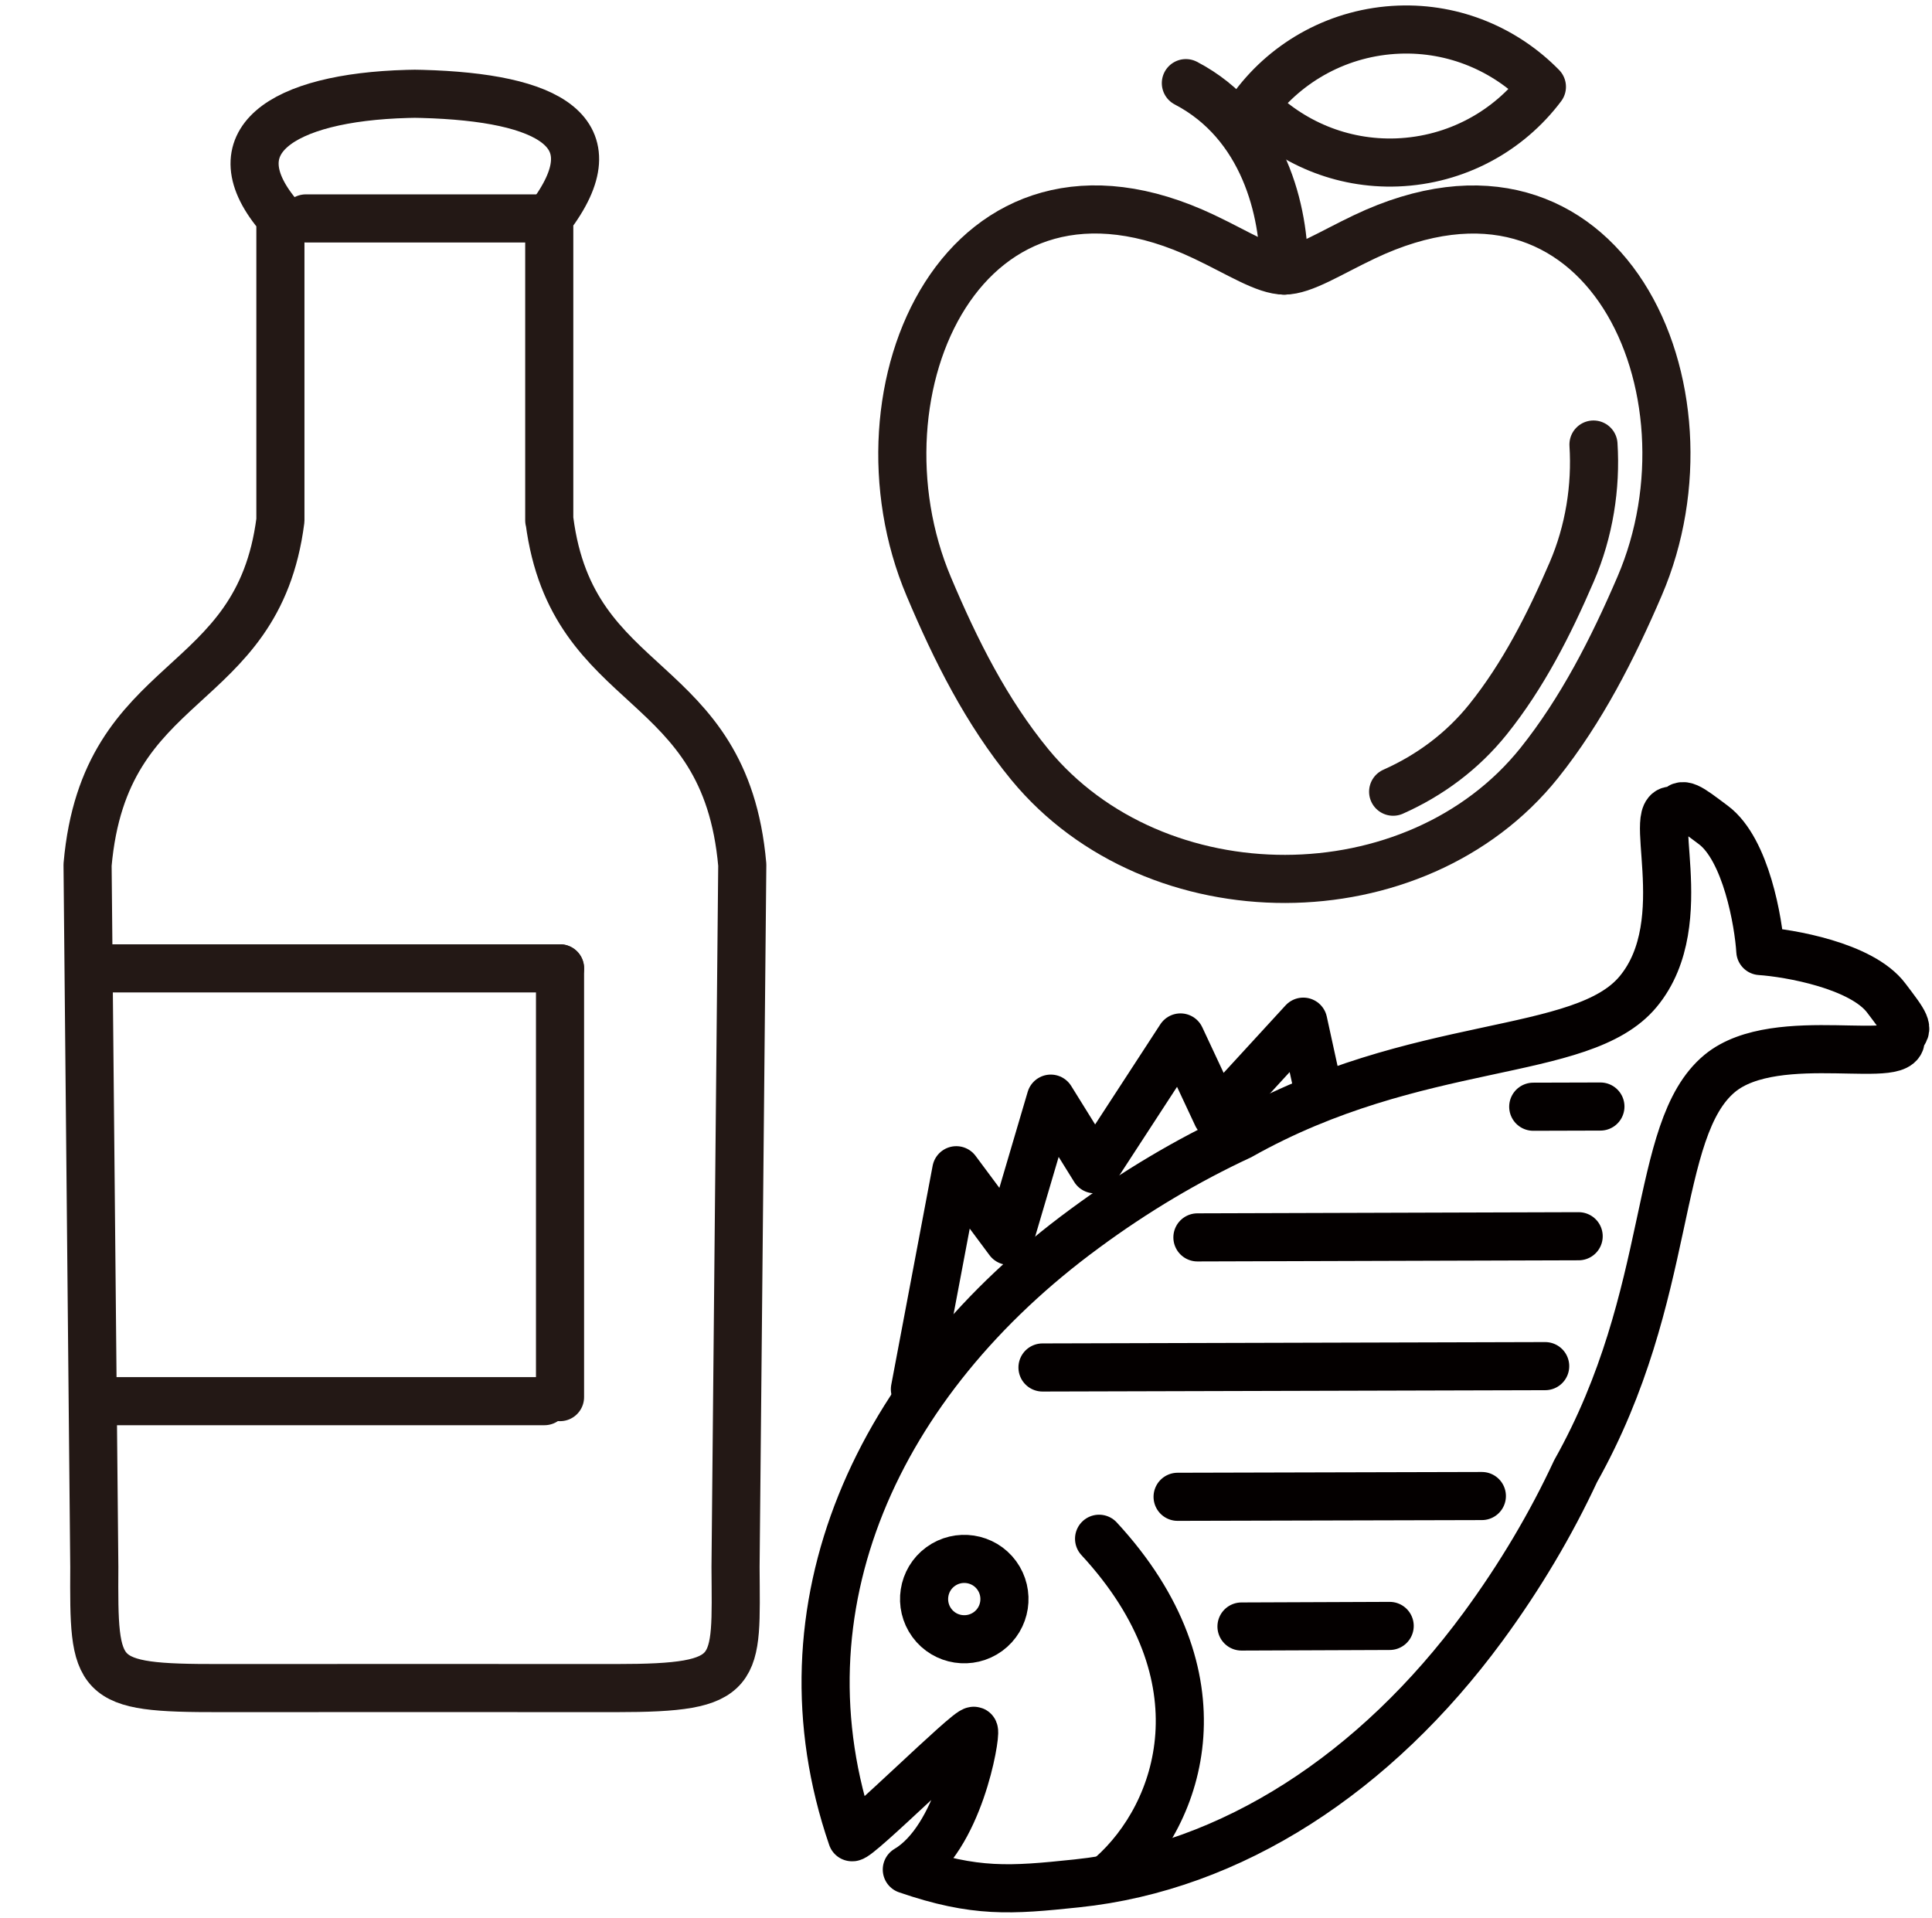 <?xml version="1.0" encoding="UTF-8"?><svg id="a" xmlns="http://www.w3.org/2000/svg" viewBox="0 0 100.39 99.65"><defs><style>.b{stroke:#231815;}.b,.c{fill:none;stroke-linecap:round;stroke-linejoin:round;stroke-width:2.5px;}.c{stroke:#040000;}</style></defs><line class="b" x1="29.1" y1="50.32" x2="5.88" y2="50.32"/><line class="b" x1="28.29" y1="72.81" x2="5.07" y2="72.81"/><path class="b" d="M28.55,27.04c1.19,9.2,9.13,7.79,10.02,17.9l-.35,36.49c.03,5.52.35,6.29-6.23,6.29-7.04-.01-13.5,0-20.54,0-6.56.01-6.58-.41-6.55-6.29l-.35-36.49c.89-10.11,8.84-8.7,10.02-17.9v-15.73c-3.42-3.93.03-6.25,6.6-6.43.66-.01.11-.01.77,0,6.57.18,10.02,1.95,6.6,6.43v15.73h0Z"/><line class="b" x1="28.55" y1="11.35" x2="15.89" y2="11.35"/><line class="b" x1="29.1" y1="50.32" x2="29.1" y2="72.6"/><path class="c" d="M57.11,79.96c6.62,7.16,4.29,14.26.63,17.5"/><path class="c" d="M48.87,81.41c.93-.68,2.24-.48,2.92.45.68.93.48,2.24-.45,2.92-.93.68-2.24.48-2.92-.45-.68-.93-.48-2.24.45-2.92h0Z"/><polyline class="c" points="47.54 72.19 49.69 60.81 52.42 64.48 54.6 57.09 56.88 60.76 61.34 53.91 63.24 57.97 67.72 53.09 68.57 56.98"/><path class="c" d="M77.05,84.55c1.94-2.64,3.55-5.37,4.82-8.1,5.17-9.2,3.97-17.75,7.49-20.67,2.97-2.46,10.04-.23,9.36-1.97.56-.31.26-.67-.7-1.94-1.27-1.7-5.07-2.35-6.55-2.45-.09-1.48-.74-5.28-2.44-6.55-1.27-.95-1.63-1.26-1.94-.7-1.76-.68,1.09,5.68-1.97,9.36-2.92,3.52-11.47,2.31-20.67,7.49-2.73,1.27-5.46,2.88-8.1,4.83-10.77,7.91-16.18,19.68-12.08,31.62.27.13,6.07-5.64,6.34-5.53.11.27-.77,5.6-3.49,7.21,3.55,1.22,5.4,1.08,8.82.72,8.09-.84,15.55-5.76,21.11-13.32h0Z"/><line class="c" x1="64.51" y1="84.52" x2="72.21" y2="84.49"/><line class="c" x1="61.19" y1="77.78" x2="77" y2="77.74"/><line class="c" x1="54.17" y1="71.06" x2="80.29" y2="70.99"/><line class="c" x1="62.22" y1="64.3" x2="82.03" y2="64.24"/><line class="c" x1="79.67" y1="57.51" x2="83.16" y2="57.5"/><path class="b" d="M66.73,14.06c1,0,2.37-.9,4.16-1.75,12.47-5.94,18.67,7.99,14.31,18.14-1.4,3.26-3.03,6.46-5.22,9.2-6.43,8.02-19.93,8.01-26.46.09-2.26-2.75-3.86-5.94-5.26-9.26-4.32-10.22,1.84-24.11,14.32-18.17,1.79.85,3.16,1.75,4.16,1.75h0Z"/><path class="b" d="M82.8,23.1c.14,2.2-.22,4.51-1.13,6.62-1.17,2.72-2.52,5.38-4.35,7.66-1.34,1.67-3.04,2.92-4.93,3.76"/><path class="b" d="M61.62,4.32c4.06,2.12,5.13,6.67,5.1,9.74"/><path class="b" d="M80.12,4.51c-1.72,2.29-4.43,3.81-7.52,3.93-2.9.11-5.55-1.05-7.43-2.97,1.72-2.29,4.43-3.81,7.52-3.93,2.9-.11,5.55,1.05,7.43,2.97h0Z"/></svg>